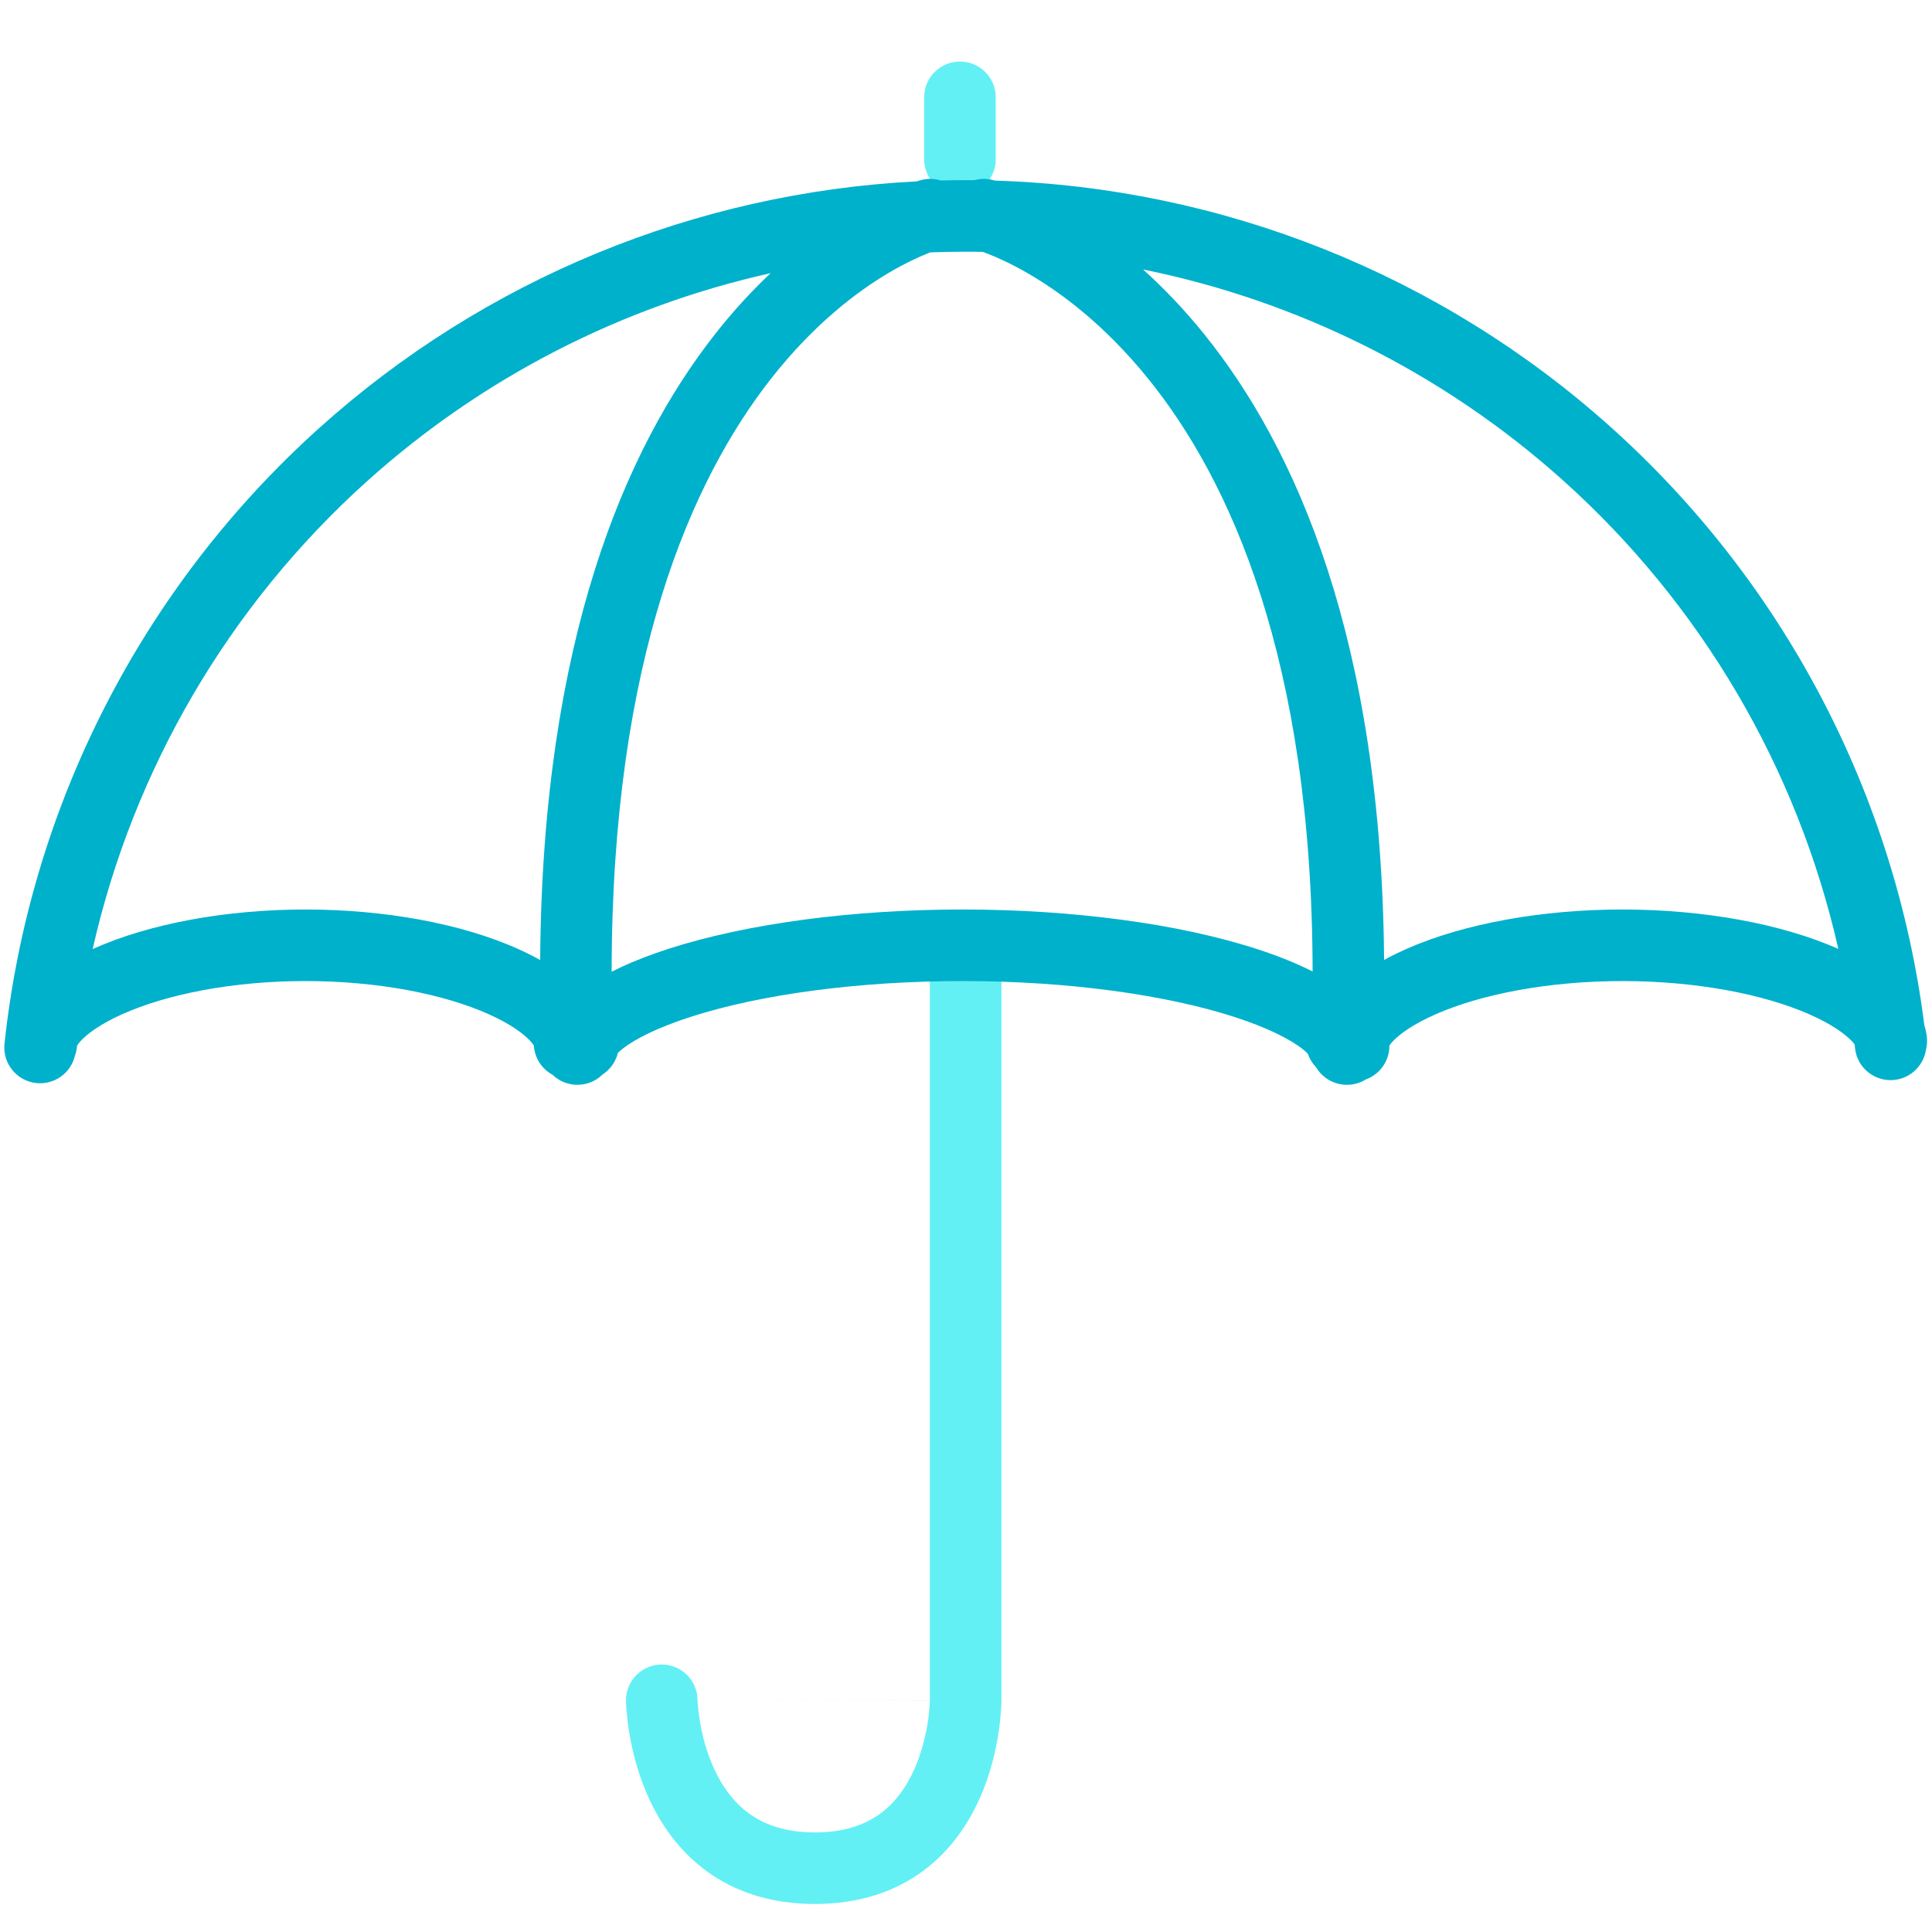 <svg width="54" height="54" viewBox="0 0 54 54" fill="none" xmlns="http://www.w3.org/2000/svg">
<path fill-rule="evenodd" clip-rule="evenodd" d="M25.99 47.521L25.99 26.6C25.99 26.047 26.438 25.6 26.99 25.6C27.543 25.6 27.99 26.047 27.99 26.6L27.99 47.524L26.99 47.524C27.99 47.524 27.99 47.524 27.99 47.524L27.99 47.526L27.99 47.529L27.99 47.535L27.99 47.552C27.99 47.566 27.989 47.584 27.989 47.607C27.988 47.652 27.985 47.714 27.98 47.79C27.97 47.942 27.951 48.154 27.913 48.405C27.839 48.904 27.688 49.585 27.376 50.28C27.063 50.976 26.575 51.718 25.809 52.287C25.032 52.864 24.029 53.217 22.777 53.217C21.525 53.217 20.52 52.864 19.738 52.29C18.968 51.724 18.471 50.985 18.149 50.291C17.828 49.598 17.668 48.917 17.586 48.419C17.545 48.168 17.523 47.956 17.511 47.804C17.505 47.728 17.501 47.666 17.499 47.621C17.498 47.599 17.498 47.58 17.497 47.566L17.497 47.549L17.497 47.543L17.497 47.54L17.497 47.539C17.497 47.539 17.497 47.538 18.497 47.524L17.497 47.539C17.489 46.987 17.93 46.532 18.482 46.524C19.034 46.516 19.488 46.957 19.496 47.509C19.496 47.509 19.496 47.509 19.496 47.509M19.496 47.509L19.496 47.507L19.496 47.506C19.496 47.506 19.496 47.507 19.496 47.509L19.497 47.533C19.498 47.556 19.5 47.596 19.505 47.648C19.513 47.752 19.529 47.907 19.56 48.096C19.622 48.477 19.742 48.97 19.964 49.45C20.186 49.929 20.495 50.364 20.923 50.678C21.338 50.984 21.922 51.217 22.777 51.217C23.632 51.217 24.209 50.984 24.617 50.681C25.036 50.37 25.337 49.938 25.551 49.461C25.766 48.983 25.878 48.491 25.936 48.109C25.964 47.921 25.977 47.766 25.984 47.662C25.988 47.61 25.989 47.571 25.99 47.547L25.99 47.523" fill="#62F0F5"/>
<path fill-rule="evenodd" clip-rule="evenodd" d="M26.831 1.72C27.384 1.72 27.831 2.168 27.831 2.72L27.831 4.449C27.831 5.002 27.384 5.449 26.831 5.449C26.279 5.449 25.831 5.002 25.831 4.449L25.831 2.72C25.831 2.168 26.279 1.72 26.831 1.72Z" fill="#62F0F5"/>
<path fill-rule="evenodd" clip-rule="evenodd" d="M15.444 30.041C15.633 30.223 15.893 30.331 16.177 30.32C16.436 30.31 16.668 30.203 16.84 30.034C17.055 29.895 17.21 29.677 17.271 29.427C17.283 29.415 17.298 29.4 17.317 29.384C17.56 29.166 18.082 28.849 18.987 28.529C19.866 28.218 20.975 27.949 22.262 27.754C23.544 27.56 24.947 27.447 26.387 27.425C27.826 27.403 29.26 27.473 30.603 27.629C31.948 27.786 33.151 28.022 34.148 28.315C35.162 28.613 35.858 28.938 36.269 29.22C36.434 29.332 36.517 29.413 36.554 29.454C36.603 29.598 36.684 29.726 36.786 29.831C36.954 30.113 37.256 30.307 37.608 30.32C37.816 30.328 38.011 30.273 38.175 30.171C38.567 30.029 38.837 29.652 38.834 29.225C38.844 29.21 38.859 29.189 38.88 29.162C39.017 28.995 39.33 28.729 39.918 28.445C40.494 28.167 41.24 27.919 42.128 27.735C43.011 27.553 43.985 27.445 44.99 27.425C45.995 27.404 46.993 27.471 47.923 27.618C48.856 27.766 49.675 27.987 50.34 28.253C51.016 28.523 51.449 28.806 51.691 29.032C51.762 29.098 51.807 29.151 51.836 29.188L51.849 29.3C51.909 29.849 52.403 30.245 52.952 30.184C53.414 30.133 53.768 29.775 53.832 29.335C53.86 29.224 53.869 29.107 53.856 28.987C53.844 28.874 53.82 28.762 53.785 28.65C52.967 22.197 49.847 16.251 44.991 11.91C40.243 7.665 34.155 5.24 27.808 5.048L27.805 5.047C27.79 5.043 27.777 5.039 27.768 5.036L27.755 5.033L27.75 5.032L27.748 5.031C27.748 5.031 27.747 5.031 27.744 5.046L27.742 5.046L27.746 5.031C27.571 4.986 27.395 4.991 27.233 5.036C27.136 5.035 27.038 5.035 26.941 5.035C26.725 5.035 26.509 5.038 26.294 5.044C26.122 4.991 25.934 4.984 25.748 5.032L25.756 5.063L25.755 5.063C25.747 5.033 25.746 5.033 25.746 5.033L25.744 5.033L25.739 5.035L25.726 5.038C25.716 5.041 25.704 5.044 25.689 5.049C25.67 5.054 25.647 5.061 25.62 5.07C19.438 5.382 13.535 7.811 8.914 11.971C3.965 16.425 0.836 22.551 0.126 29.171C0.067 29.72 0.465 30.213 1.014 30.272C1.519 30.326 1.977 29.994 2.093 29.512C2.126 29.422 2.147 29.326 2.154 29.227C2.168 29.203 2.198 29.157 2.26 29.091C2.443 28.894 2.807 28.619 3.426 28.343C4.033 28.072 4.801 27.838 5.694 27.672C6.584 27.508 7.552 27.421 8.538 27.421C9.525 27.421 10.493 27.508 11.382 27.672C12.276 27.838 13.043 28.072 13.65 28.343C14.269 28.619 14.634 28.894 14.816 29.091C14.878 29.157 14.909 29.203 14.922 29.227C14.945 29.579 15.15 29.881 15.444 30.041ZM36.688 27.153C36.673 18.398 34.365 13.398 32.092 10.585C30.86 9.06 29.617 8.149 28.699 7.622C28.239 7.358 27.86 7.191 27.605 7.091C27.554 7.071 27.509 7.054 27.468 7.04C27.294 7.036 27.119 7.035 26.944 7.035C26.629 7.036 26.314 7.042 26.001 7.054C25.974 7.065 25.946 7.076 25.916 7.088C25.669 7.187 25.302 7.354 24.856 7.616C23.965 8.141 22.757 9.051 21.559 10.574C19.347 13.389 17.1 18.394 17.096 27.16C17.456 26.977 17.865 26.804 18.32 26.643C19.346 26.28 20.584 25.986 21.962 25.777C23.341 25.568 24.835 25.448 26.357 25.425C27.879 25.402 29.4 25.476 30.834 25.643C32.267 25.809 33.585 26.065 34.711 26.396C35.473 26.619 36.137 26.874 36.688 27.153ZM39.05 26.643C38.924 26.704 38.802 26.767 38.686 26.831C38.615 17.904 36.232 12.527 33.648 9.328C33.08 8.625 32.505 8.032 31.95 7.532C36.275 8.408 40.323 10.42 43.658 13.401C47.55 16.881 50.238 21.474 51.382 26.522C51.284 26.479 51.185 26.437 51.082 26.396C50.255 26.065 49.288 25.809 48.236 25.643C47.183 25.476 46.067 25.402 44.949 25.425C43.832 25.448 42.736 25.568 41.724 25.777C40.711 25.985 39.803 26.28 39.05 26.643ZM15.098 26.833C15.157 17.912 17.472 12.537 19.987 9.338C20.505 8.678 21.029 8.115 21.539 7.635C17.368 8.566 13.473 10.557 10.252 13.457C6.391 16.933 3.726 21.506 2.59 26.526L2.611 26.517C3.389 26.169 4.313 25.894 5.33 25.706C6.347 25.518 7.437 25.421 8.538 25.421C9.639 25.421 10.729 25.518 11.746 25.706C12.763 25.894 13.687 26.169 14.465 26.517C14.69 26.617 14.901 26.722 15.098 26.833Z" fill="#00B1CC"/>
</svg>
